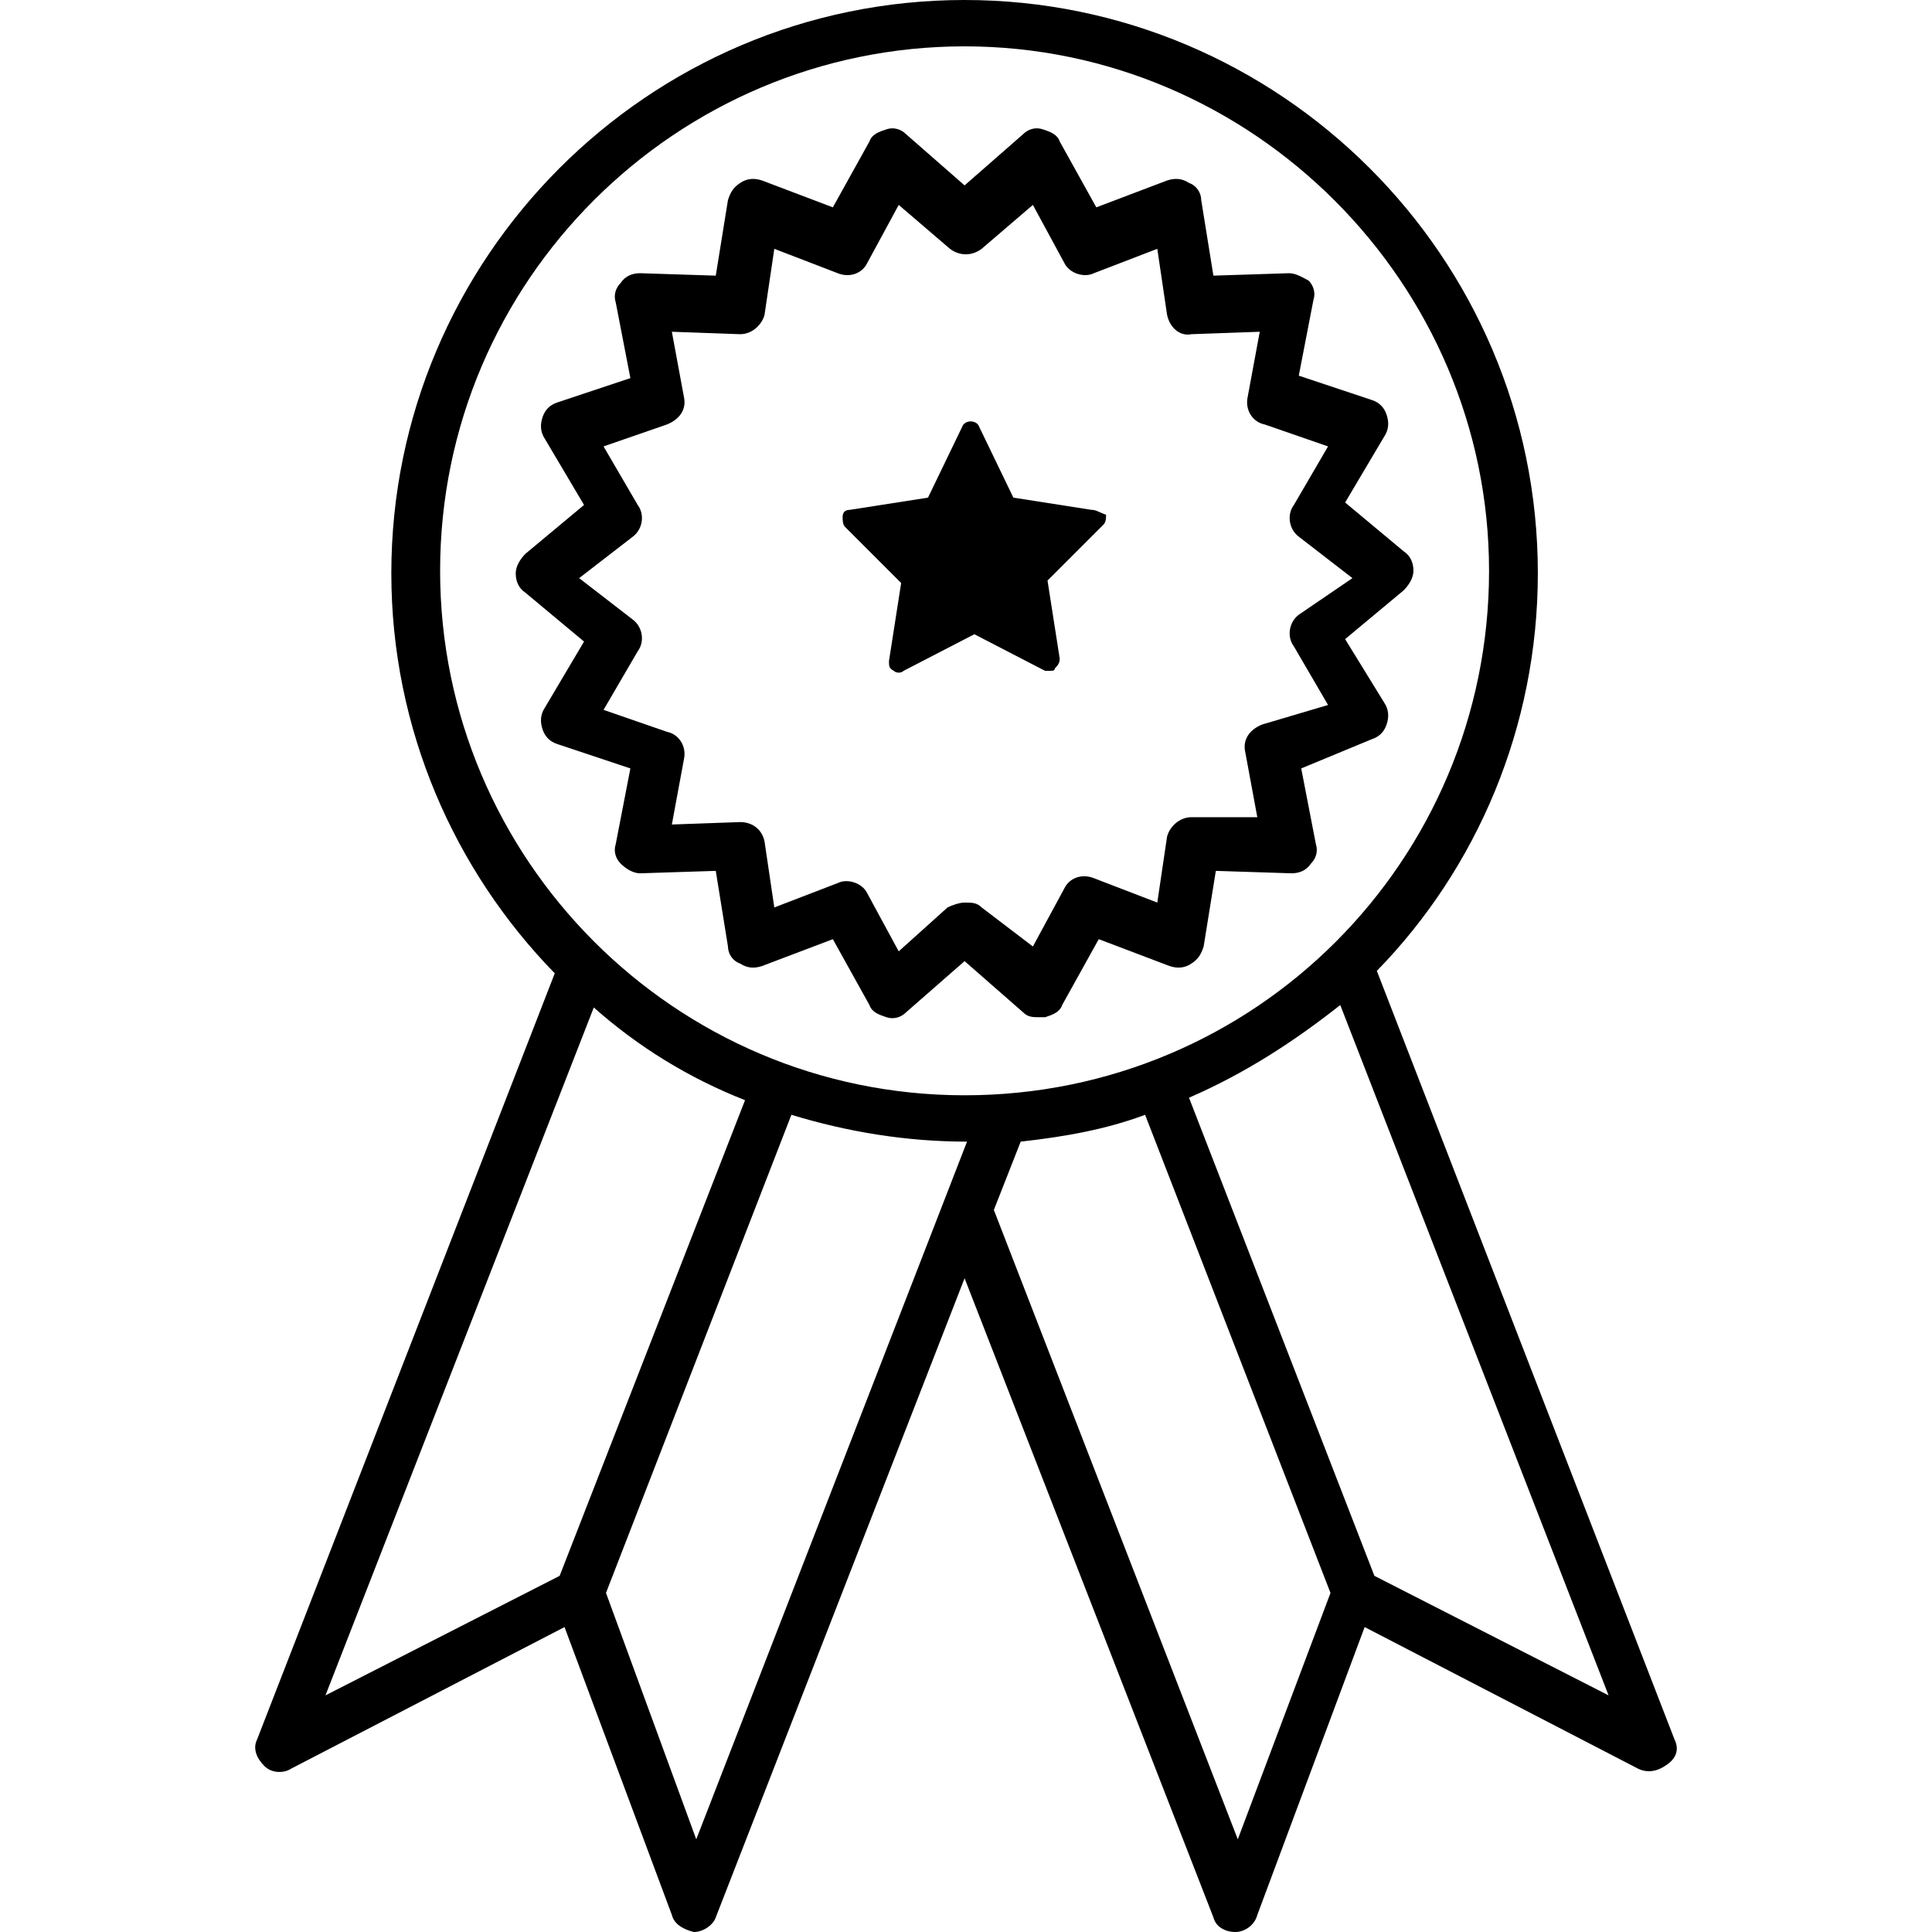 <?xml version="1.0" encoding="iso-8859-1"?>
<!-- Generator: Adobe Illustrator 19.0.0, SVG Export Plug-In . SVG Version: 6.00 Build 0)  -->
<svg version="1.1" id="Capa_1" xmlns="http://www.w3.org/2000/svg" xmlns:xlink="http://www.w3.org/1999/xlink" x="0px" y="0px"
	 viewBox="0 0 405.504 405.504" style="enable-background:new 0 0 405.504 405.504;" xml:space="preserve">
<g>
	<g>
		<path d="M232.151,108.032c-1.536-0.512-2.048-1.024-3.072-1.024l-16.384-2.56L205.527,89.6c-0.512-1.536-3.072-1.536-3.584,0
			l-7.168,14.848l-16.384,2.56c-1.024,0-1.536,0.512-1.536,1.536c0,0.512,0,1.536,0.512,2.048l11.776,11.776l-2.56,16.384
			c0,1.024,0,1.536,1.024,2.048c0.512,0.512,1.536,0.512,2.048,0l14.848-7.68l14.848,7.68c0.512,0,0.512,0,1.024,0
			c0.512,0,1.024,0,1.024-0.512c0.512-0.512,1.024-1.024,1.024-2.048l-2.56-16.384l11.776-11.776
			C232.151,109.568,232.151,108.544,232.151,108.032z"/>
	</g>
</g>
<g>
	<g>
		<path d="M351.447,365.056l-62.464-161.28c20.992-21.504,33.792-51.2,33.792-83.456C322.775,53.76,268.503,0,202.455,0
			c-66.56,0-120.32,54.272-120.32,120.32c0,32.768,13.312,62.464,34.304,83.968L53.975,365.056c-1.024,2.048,0,4.096,1.536,5.632
			c1.536,1.536,4.096,1.536,5.632,0.512l57.344-29.696l22.528,60.416c0.512,2.048,2.56,3.072,4.608,3.584
			c2.048,0,4.096-1.536,4.608-3.072l52.224-134.144l52.224,134.144c0.512,2.048,2.56,3.072,4.608,3.072
			c2.048,0,4.096-1.536,4.608-3.584l22.528-60.416l57.344,29.696c2.048,1.024,4.096,0.512,5.632-0.512
			C351.959,369.152,352.471,367.104,351.447,365.056z M92.375,119.808c0-60.928,49.664-110.08,110.08-110.08
			s110.08,49.664,110.08,110.08c0,60.928-49.152,110.08-110.08,110.08S92.375,180.224,92.375,119.808z M117.463,330.752
			L68.311,355.84l56.32-144.384c9.216,8.192,19.968,14.848,31.744,19.456L117.463,330.752z M146.135,386.048l-18.944-51.712
			l38.912-100.352c11.776,3.584,24.064,5.632,36.864,5.632L146.135,386.048z M259.799,386.048l-51.2-132.096l5.632-14.336
			c9.216-1.024,17.92-2.56,26.112-5.632l38.912,100.352L259.799,386.048z M288.471,330.752L249.559,230.4
			c11.776-5.12,22.016-11.776,31.744-19.456l56.32,144.896L288.471,330.752z"/>
	</g>
</g>
<g>
	<g>
		<path d="M296.663,119.808c0-1.536-0.512-3.072-2.048-4.096l-12.288-10.24l8.192-13.824c1.024-1.536,1.024-3.072,0.512-4.608
			c-0.512-1.536-1.536-2.56-3.072-3.072l-15.36-5.12l3.072-15.872c0.512-1.536,0-3.072-1.024-4.096
			c-1.024-0.512-2.56-1.536-4.096-1.536l-15.872,0.512l-2.56-15.872c0-1.536-1.024-3.072-2.56-3.584
			c-1.536-1.024-3.072-1.024-4.608-0.512l-14.848,5.632l-7.68-13.824c-0.512-1.536-2.048-2.048-3.584-2.56
			c-1.536-0.512-3.072,0-4.096,1.024l-12.288,10.752L190.167,28.16c-1.024-1.024-2.56-1.536-4.096-1.024
			c-1.536,0.512-3.072,1.024-3.584,2.56l-7.68,13.824l-14.848-5.632c-1.536-0.512-3.072-0.512-4.608,0.512
			c-1.536,1.024-2.048,2.048-2.56,3.584l-2.56,15.872l-15.872-0.512c-1.536,0-3.072,0.512-4.096,2.048
			c-1.024,1.024-1.536,2.56-1.024,4.096l3.072,15.872l-15.36,5.12c-1.536,0.512-2.56,1.536-3.072,3.072
			c-0.512,1.536-0.512,3.072,0.512,4.608l8.192,13.824l-12.288,10.24c-1.024,1.024-2.048,2.56-2.048,4.096
			c0,1.536,0.512,3.072,2.048,4.096l12.288,10.24l-8.192,13.824c-1.024,1.536-1.024,3.072-0.512,4.608s1.536,2.56,3.072,3.072
			l15.36,5.12l-3.072,15.872c-0.512,1.536,0,3.072,1.024,4.096c1.024,1.024,2.56,2.048,4.096,2.048l15.872-0.512l2.56,15.872
			c0,1.536,1.024,3.072,2.56,3.584c1.536,1.024,3.072,1.024,4.608,0.512l14.848-5.632l7.68,13.824
			c0.512,1.536,2.048,2.048,3.584,2.56c1.536,0.512,3.072,0,4.096-1.024l12.288-10.752l12.288,10.752
			c1.024,1.024,2.048,1.024,3.584,1.024c0.512,0,0.512,0,1.024,0c1.536-0.512,3.072-1.024,3.584-2.56l7.68-13.824l14.848,5.632
			c1.536,0.512,3.072,0.512,4.608-0.512c1.536-1.024,2.048-2.048,2.56-3.584l2.56-15.872l15.872,0.512
			c1.536,0,3.072-0.512,4.096-2.048c1.024-1.024,1.536-2.56,1.024-4.096l-3.072-15.872l14.848-6.144
			c1.536-0.512,2.56-1.536,3.072-3.072c0.512-1.536,0.512-3.072-0.512-4.608l-8.192-13.312l12.288-10.24
			C295.639,122.88,296.663,121.344,296.663,119.808z M272.599,129.024c-2.048,1.536-2.56,4.608-1.024,6.656l7.168,12.288
			l-13.824,4.096c-2.56,1.024-4.096,3.072-3.584,5.632l2.56,13.824h-13.824c-2.56,0-4.608,2.048-5.12,4.096l-2.048,13.824
			l-13.312-5.12c-2.56-1.024-5.12,0-6.144,2.048l-6.656,12.288l-10.752-8.192c-1.024-1.024-2.048-1.024-3.584-1.024
			c-1.024,0-2.56,0.512-3.584,1.024l-10.24,9.216l-6.656-12.288c-1.024-2.048-4.096-3.072-6.144-2.048l-13.312,5.12l-2.048-13.824
			c-0.512-2.56-2.56-4.096-5.12-4.096l-14.336,0.512l2.56-13.824c0.512-2.56-1.024-5.12-3.584-5.632l-13.312-4.608l7.168-12.288
			c1.536-2.048,1.024-5.12-1.024-6.656l-11.264-8.704l11.264-8.704c2.048-1.536,2.56-4.608,1.024-6.656l-7.168-12.288l13.312-4.608
			c2.56-1.024,4.096-3.072,3.584-5.632l-2.56-13.824l14.336,0.512c2.56,0,4.608-2.048,5.12-4.096l2.048-13.824l13.312,5.12
			c2.56,1.024,5.12,0,6.144-2.048l6.656-12.288l10.752,9.216c2.048,1.536,4.608,1.536,6.656,0l10.752-9.216l6.656,12.288
			c1.024,2.048,4.096,3.072,6.144,2.048l13.312-5.12l2.048,13.824c0.512,2.56,2.56,4.608,5.12,4.096l14.336-0.512l-2.56,13.824
			c-0.512,2.56,1.024,5.12,3.584,5.632l13.312,4.608l-7.168,12.288c-1.536,2.048-1.024,5.12,1.024,6.656l11.264,8.704
			L272.599,129.024z"/>
	</g>
</g>
<g>
</g>
<g>
</g>
<g>
</g>
<g>
</g>
<g>
</g>
<g>
</g>
<g>
</g>
<g>
</g>
<g>
</g>
<g>
</g>
<g>
</g>
<g>
</g>
<g>
</g>
<g>
</g>
<g>
</g>
</svg>
